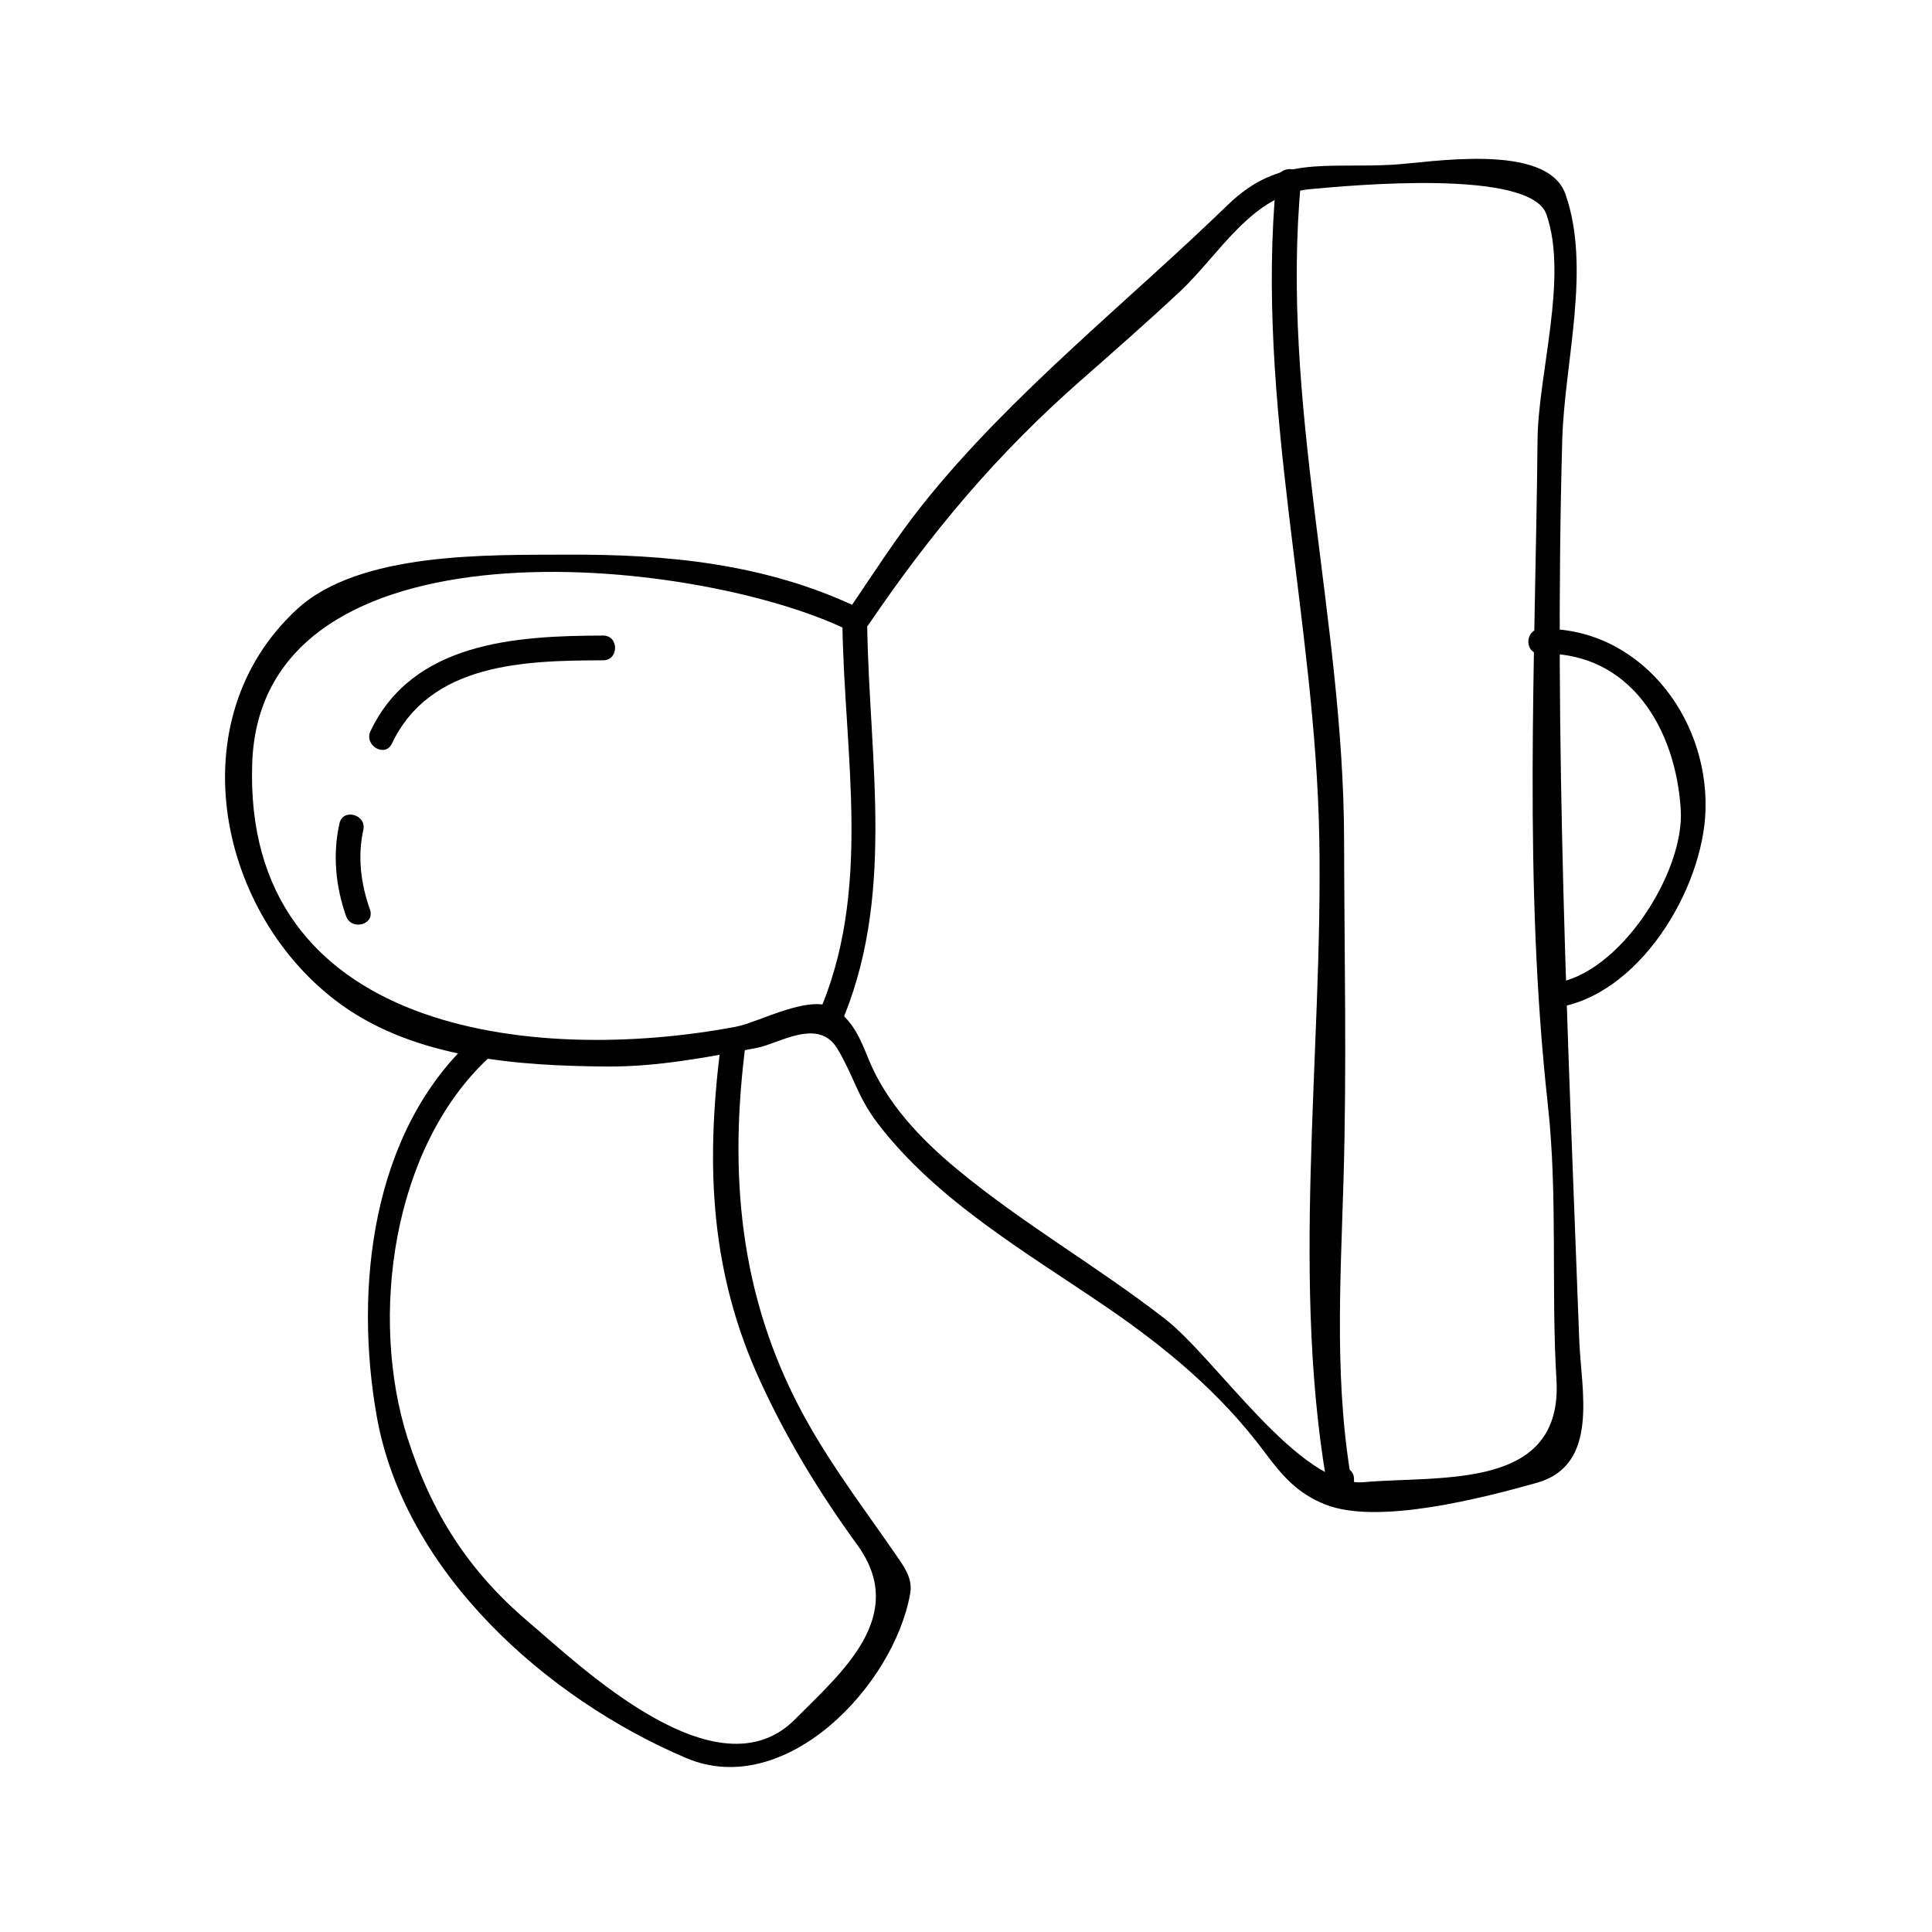 <?xml version="1.0" encoding="UTF-8"?>
<!-- Uploaded to: SVG Repo, www.svgrepo.com, Generator: SVG Repo Mixer Tools -->
<svg fill="#000000" width="800px" height="800px" version="1.1" viewBox="144 144 512 512" xmlns="http://www.w3.org/2000/svg">
 <g>
  <path d="m374.24 309.45c16.562-24.379 33.945-45.102 56.082-64.539 8.902-7.82 17.789-15.625 26.445-23.723 10.359-9.699 19.031-25.668 34.426-27.062 10.727-0.98 58.363-5.481 62.621 6.672 5.84 16.68-2.172 42.141-2.348 59.781-0.594 59.203-3.785 117.11 2.734 176.24 2.664 24.176 0.824 48.586 2.277 72.812 1.754 29.426-30.43 25.344-51.031 27.16-16.961 1.496-39.066-32.68-52.73-43.289-17.879-13.891-37.551-25.117-55.031-39.598-9.758-8.086-18.82-17.605-23.609-29.461-2.129-5.285-3.82-9.273-8.23-12.758-6.269-4.949-20.41 3.203-26.891 4.426-54.195 10.176-130.64 1.18-128.11-69.941 2.363-66.426 116.23-54.941 157.17-35.527 3.805 1.801 7.133-3.852 3.312-5.668-24.398-11.566-50.332-14.121-77.047-13.984-20.762 0.109-55.004-0.844-71.613 14.5-31.82 29.406-20.871 81.176 11.707 104.71 19.895 14.379 47.09 16.289 70.684 16.438 13.328 0.078 26.422-2.473 39.453-4.922 5.945-1.117 16.422-8.238 21.461 0.293 4.535 7.684 5.231 12.66 10.758 19.863 15.52 20.242 39.062 33.914 59.789 48.031 16.297 11.098 30.836 23.105 42.656 38.977 4.766 6.398 8.75 10.938 16.094 13.844 13.992 5.527 42.012-1.852 55.965-5.75 16.781-4.695 11.777-24.602 11.285-37.84-2.981-79.898-6.727-158.54-4.504-238.56 0.566-20.453 7.746-45.449 0.855-65.105-4.891-13.961-36.227-8.344-45.863-7.809-17.926 0.988-30.02-2.551-43.637 10.648-26.617 25.809-57.418 50.098-80.598 79.07-7.305 9.133-13.633 19.102-20.199 28.758-2.383 3.512 3.305 6.789 5.668 3.312z"/>
  <path d="m334.78 422.77c-3.727 30.738-2.457 58.652 10.684 87.242 7.121 15.508 15.719 29.629 25.742 43.426 13.73 18.902-4.465 34.02-16.488 46.172-20.703 20.934-57.07-14.254-70.691-25.801-15.863-13.461-25.68-28.828-32.008-48.676-10.234-32.098-4.094-77.207 21.652-100.93 3.117-2.875-1.539-7.504-4.644-4.644-26.723 24.629-31.156 66.121-25.18 99.812 7.328 41.293 44.906 74.785 82.016 90.535 26.254 11.141 55.078-19.18 59.359-43.68 0.707-4.051-1.805-7.293-3.926-10.371-7.91-11.477-15.984-22.078-22.891-34.203-17.82-31.277-21.324-63.789-17.07-98.895 0.512-4.184-6.051-4.137-6.555 0.008z"/>
  <path d="m482.22 191.95c-5.582 58.789 10.434 116.06 11.414 174.65 0.957 57.184-7.977 118.31 2.746 174.65 0.707 3.711 6.445 2.746 6.445-0.871v-4.394c0-4.231-6.559-4.231-6.559 0v4.394c2.144-0.293 4.293-0.578 6.445-0.871-5.223-27.445-3.504-54.707-2.676-82.426 0.906-30.145 0.219-60.332 0.164-90.48-0.109-58.699-17.008-115.73-11.414-174.65 0.395-4.207-6.172-4.168-6.566 0z"/>
  <path d="m552.2 317.23c23.879-0.715 35.918 20.012 37.219 41.379 1.02 16.719-16.379 43.801-33.707 45.961-4.141 0.52-4.191 7.086 0 6.559 22.488-2.801 39.684-31.445 40.27-52.523 0.703-25.133-18.078-48.703-43.777-47.941-4.231 0.133-4.242 6.695-0.004 6.566z"/>
  <path d="m367.25 309.55c0.508 34.668 8.086 70.785-6.574 103.66-1.707 3.824 3.945 7.168 5.668 3.312 15.246-34.195 7.992-70.812 7.469-106.98-0.066-4.231-6.625-4.234-6.562 0z"/>
  <path d="m303.83 312.43c-23.066 0.051-50.414 1.691-61.637 25.312-1.805 3.801 3.852 7.125 5.668 3.312 10.172-21.41 35.25-22.016 55.969-22.062 4.227-0.016 4.227-6.574 0-6.562z"/>
  <path d="m233.96 362.22c-1.832 8.199-1.035 16.68 1.758 24.566 1.402 3.961 7.742 2.258 6.324-1.742-2.398-6.773-3.336-14.008-1.758-21.082 0.918-4.117-5.406-5.871-6.324-1.742z"/>
 </g>
</svg>